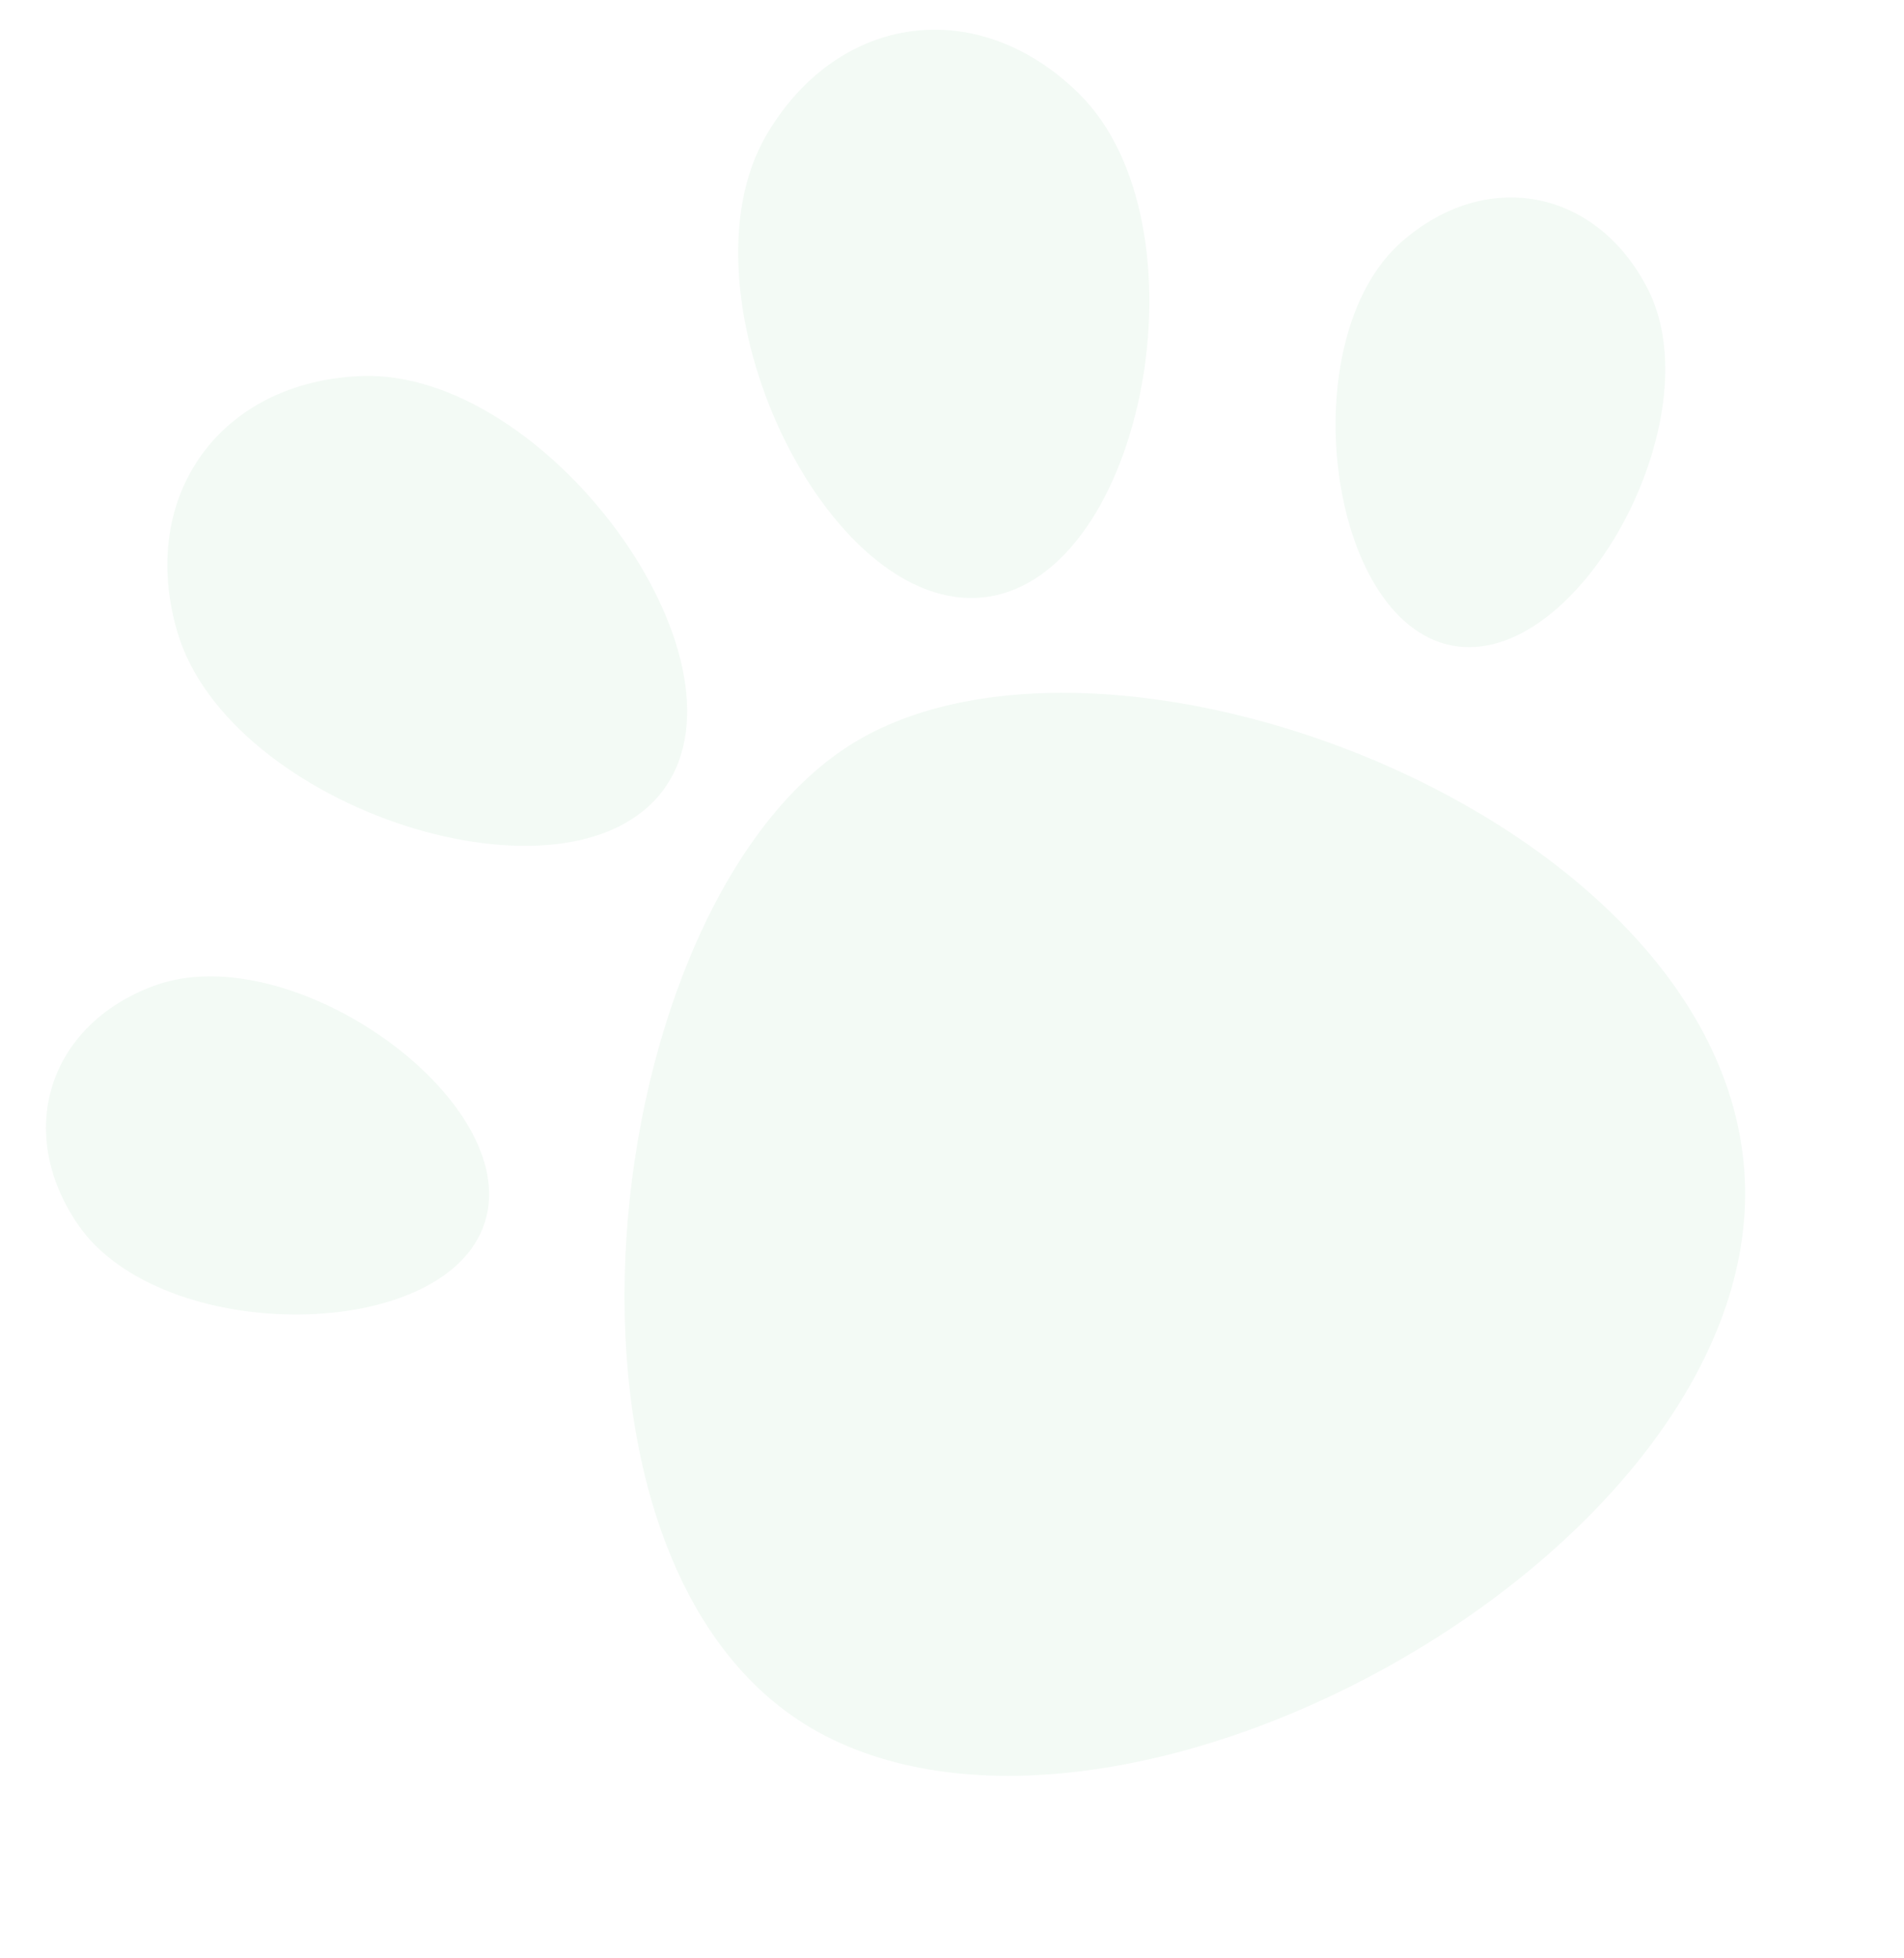 <svg xmlns="http://www.w3.org/2000/svg" width="391" height="402" viewBox="0 0 391 402" fill="none"><path d="M175.792 152.196C229.602 120.121 356.975 169.356 358.364 243.824C359.754 318.291 233.14 389.026 169.543 356.375C105.945 323.724 121.983 184.27 175.792 152.196Z" fill="#13963A" fill-opacity="0.05"></path><path d="M136.378 161.95C117.063 188.696 46.966 166.037 36.389 129.628C28.291 101.755 45.247 78.275 74.252 77.197C112.141 75.788 155.694 135.203 136.378 161.95Z" fill="#13963A" fill-opacity="0.05"></path><path d="M202.451 122.563C169.737 126.828 138.196 60.254 157.46 27.598C172.208 2.598 200.927 -1.146 221.591 19.237C248.584 45.862 235.166 118.298 202.451 122.563Z" fill="#13963A" fill-opacity="0.05"></path><path d="M298.186 132.522C272.424 127.596 265.186 69.479 287.862 49.62C305.221 34.416 327.836 38.74 338.363 59.274C352.113 86.098 323.948 137.447 298.186 132.522Z" fill="#13963A" fill-opacity="0.05"></path><path d="M99.569 250.909C91.646 275.913 33.081 276.26 16.028 251.405C2.973 232.377 9.929 210.428 31.559 202.391C59.814 191.893 107.492 225.906 99.569 250.909Z" fill="#13963A" fill-opacity="0.05"></path></svg>